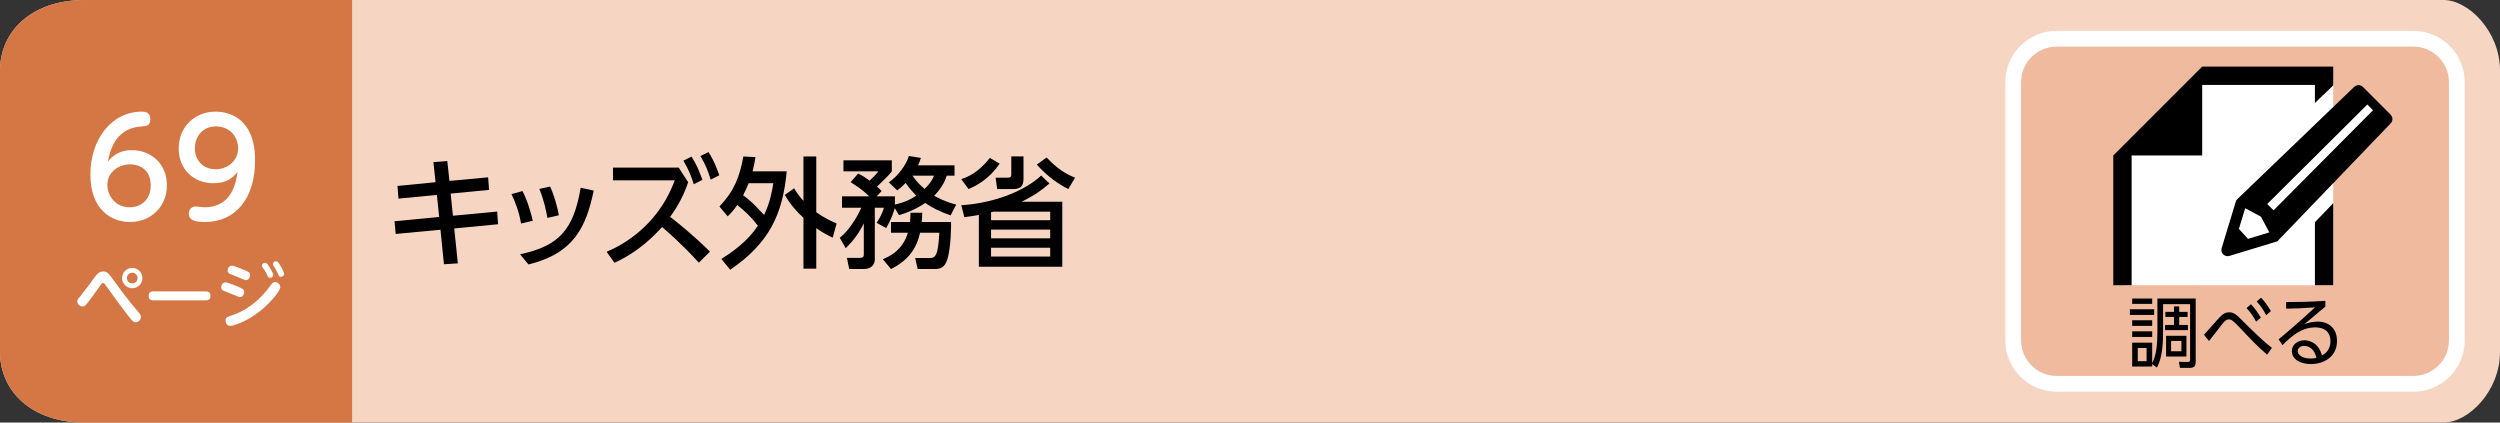 <?xml version="1.0" encoding="utf-8"?>
<!-- Generator: Adobe Illustrator 22.1.0, SVG Export Plug-In . SVG Version: 6.00 Build 0)  -->
<!DOCTYPE svg PUBLIC "-//W3C//DTD SVG 1.1//EN" "http://www.w3.org/Graphics/SVG/1.1/DTD/svg11.dtd">
<svg version="1.1" id="btn6_x5F_seiji-14" xmlns="http://www.w3.org/2000/svg" xmlns:xlink="http://www.w3.org/1999/xlink" x="0px"
	 y="0px" width="710px" height="120px" viewBox="0 0 710 120" style="enable-background:new 0 0 710 120;" xml:space="preserve">
<rect x="0" y="0" width="710" height="120" fill="#333333" stroke="none"/>
<path style="fill:#F7D5C3;" d="M694.007,120H23.989C8.95,120,0,111.046,0,100V20C0,8.954,8.95,0,23.989,0h670.019C701.05,0,710,8.954,710,20
	v80C710,111.046,701.05,120,694.007,120z"/>
<path style="fill:#D47744;" d="M100,120H24c-15.046,0-24-8.954-24-20V20C0,8.954,8.954,0,24,0h76V120z"/>
<g>
	<path style="fill:#FFFFFF;" d="M32.362,79.718c2.341,3.241,4.221,5.701,6.981,8.982c0.521,0.6,0.681,0.86,0.681,1.28
		c0,0.86-0.761,1.561-1.501,1.561c-0.56,0-0.939-0.4-1.66-1.301c-2.381-2.98-4.621-6.102-6.842-9.222
		c-0.359-0.5-0.46-0.641-0.739-0.641c-0.301,0-0.36,0.08-0.9,0.841c-1.28,1.8-3.341,4.681-4.001,5.4
		c-0.18,0.181-0.44,0.421-0.9,0.421c-0.72,0-1.54-0.641-1.54-1.44c0-0.44,0.12-0.601,1.2-1.9c1.16-1.421,2.521-3.281,3.74-4.961
		c0.58-0.78,1.221-1.641,2.421-1.641C30.462,77.098,30.842,77.638,32.362,79.718z M40.444,78.978c0,1.581-1.301,2.881-2.881,2.881
		c-1.601,0-2.9-1.3-2.9-2.881c0-1.62,1.32-2.9,2.9-2.9C39.124,76.077,40.444,77.357,40.444,78.978z M36.043,78.978
		c0,0.86,0.7,1.521,1.521,1.521s1.5-0.68,1.5-1.521c0-0.88-0.7-1.52-1.5-1.52C36.743,77.458,36.043,78.098,36.043,78.978z"/>
	<path style="fill:#FFFFFF;" d="M58.403,82.759c0.421,0,1.381,0,1.381,1.32c0,1.22-1,1.22-1.381,1.22H43.601c-0.4,0-1.38,0-1.38-1.26
		c0-1.28,0.939-1.28,1.38-1.28H58.403z"/>
	<path style="fill:#FFFFFF;" d="M64.041,80.198c0.64,0,2.46,0.76,3.221,1.08c1.62,0.681,2.08,0.86,2.08,1.66c0,0.761-0.54,1.44-1.2,1.44
		c-0.26,0-0.28-0.02-1.78-0.66c-0.48-0.2-2.841-1.1-3.001-1.2c-0.36-0.22-0.52-0.62-0.52-0.96
		C62.841,80.898,63.28,80.198,64.041,80.198z M64.061,91c0-0.88,0.521-1.04,1.921-1.479c1-0.32,4.78-1.681,8.382-5.462
		c0.96-1.02,1.82-2.12,2.641-3.221c0.279-0.399,0.58-0.74,1.1-0.74c0.74,0,1.5,0.7,1.5,1.461c0,1.061-2.92,4.561-5.86,6.881
		c-3.981,3.142-7.682,4.121-8.342,4.121C64.48,92.561,64.061,91.66,64.061,91z M65.841,75.457c0.601,0,2.661,0.84,3.401,1.16
		c1.26,0.54,1.78,0.761,1.78,1.54c0,0.721-0.521,1.4-1.181,1.4c-0.26,0-0.4-0.06-1.7-0.62c-0.46-0.199-2.921-1.16-2.98-1.2
		c-0.24-0.14-0.521-0.46-0.521-0.92C64.641,76.178,65.081,75.457,65.841,75.457z M77.604,78.058c0,0.48-0.42,0.84-0.88,0.84
		c-0.5,0-0.66-0.34-0.9-0.88c-0.4-0.9-0.86-1.521-1.2-2c-0.101-0.141-0.24-0.341-0.24-0.54c0-0.7,0.78-0.921,1.141-0.801
		C76.123,74.877,77.604,77.558,77.604,78.058z M80.704,77.777c0,0.561-0.56,0.841-0.92,0.841c-0.48,0-0.58-0.24-0.86-0.9
		c-0.32-0.74-0.66-1.341-1.08-1.98c-0.3-0.44-0.34-0.521-0.34-0.721c0-0.239,0.18-0.8,0.939-0.8c0.08,0,0.141,0,0.221,0.021
		C79.264,74.457,80.704,77.298,80.704,77.777z"/>
</g>
<g>
	<g>
		<path style="fill:#FFFFFF;" d="M37.488,42.646c5.356,0,9.916,3.837,9.916,9.954c0,6.346-4.787,10.448-10.486,10.448
			c-5.396,0-11.246-3.609-11.246-13.487c0-9.917,5.927-17.857,14.628-17.857c0.76,0,2.394,0.114,2.394,2.09
			c0,1.938-1.026,2.014-2.622,2.127c-5.395,0.38-8.435,3.99-9.385,9.917C31.371,45.001,33.232,42.646,37.488,42.646z M36.956,46.673
			c-3.039,0-6.459,2.014-6.459,5.813c0,3.039,2.204,6.383,6.345,6.383c3.571,0,5.966-2.508,5.966-6.193
			C42.808,47.851,39.235,46.673,36.956,46.673z"/>
		<path style="fill:#FFFFFF;" d="M60.554,52.03c-5.586,0-9.803-3.989-9.803-9.841c0-6.041,4.407-10.486,10.486-10.486
			c3.875,0,11.208,1.938,11.208,13.792c0,10.714-5.395,17.553-14.285,17.553c-3.952,0-4.521-1.14-4.521-2.355
			c0-1.443,1.025-2.052,1.861-2.052c0.418,0,2.242,0.229,2.622,0.229c7.826,0,8.929-7.219,9.347-10.03
			C66.177,50.32,64.657,52.03,60.554,52.03z M55.349,42.113c0,3.724,2.621,5.965,5.889,5.965c3.115,0,6.383-2.165,6.383-5.965
			c0-3.268-2.355-6.23-6.345-6.23C58.008,35.883,55.349,38.314,55.349,42.113z"/>
	</g>
</g>
<g>
	<g>
		<path style="fill:#EFBA9E;" d="M685.4,109H584.077c-6.814,0-12.338-5.524-12.338-12.338V23.338c0-6.814,5.524-12.338,12.338-12.338H685.4
			c6.814,0,12.338,5.524,12.338,12.338v73.324C697.739,103.476,692.215,109,685.4,109z"/>
		<path style="fill:#FFFFFF;" d="M685.4,111.239H584.076c-8.038,0-14.577-6.539-14.577-14.577V23.338c0-8.038,6.539-14.577,14.577-14.577
			H685.4c8.038,0,14.577,6.539,14.577,14.577v73.324C699.978,104.7,693.438,111.239,685.4,111.239z M584.076,13.239
			c-5.568,0-10.099,4.53-10.099,10.099v73.324c0,5.568,4.53,10.099,10.099,10.099H685.4c5.568,0,10.099-4.53,10.099-10.099V23.338
			c0-5.568-4.53-10.099-10.099-10.099H584.076z"/>
	</g>
	<g>
		<path d="M611.787,87.834v1.607h-6.898v-1.607H611.787z M611.223,104.096h-5.686v-6.777h5.686v5.809
			c1.129-2.135,1.484-5.105,1.484-8.934v-9.418h10.87v17.867c0,1.166-0.292,1.826-1.63,1.826h-2.844l-0.292-1.717l2.467,0.045
			c0.647,0.021,0.711-0.396,0.711-0.727V86.383h-7.673v7.855c0,6.227-0.919,8.514-1.756,10.164l-1.338-1.012V104.096z
			 M611.223,84.775v1.52h-5.686v-1.52H611.223z M611.223,90.959v1.584h-5.686v-1.584H611.223z M611.223,94.105v1.584h-5.686v-1.584
			H611.223z M609.634,98.836h-2.508v3.74h2.508V98.836z M618.895,88.561h2.384v1.453h-2.384v2.266h2.467v1.475h-6.48v-1.475h2.53
			v-2.266h-2.446v-1.453h2.446V87.02h1.483V88.561z M620.943,95.359v5.896h-5.77v-5.896H620.943z M619.522,96.834h-2.927v2.926
			h2.927V96.834z"/>
		<path d="M643.851,100.729c-2.613-2.223-5.038-4.797-7.692-7.613c-2.028-2.156-2.529-2.42-3.157-2.42
			c-0.669,0-1.149,0.396-1.985,1.451c-0.293,0.354-2.613,3.367-3.658,4.709l-1.422-1.781c0.753-0.771,3.825-4.357,4.516-5.039
			c0.752-0.77,1.442-1.342,2.613-1.342c1.483,0,2.299,0.857,4.118,2.705c1.065,1.102,3.805,3.74,5.121,4.93
			c1.464,1.32,2.133,1.848,2.927,2.441L643.851,100.729z M639.272,86.404c1.233,1.275,1.819,2.223,2.802,3.807l-1.338,1.145
			c-0.899-1.65-1.568-2.598-2.718-3.873L639.272,86.404z M642.137,84.533c1.149,1.211,1.818,2.201,2.801,3.807l-1.338,1.166
			c-0.898-1.672-1.484-2.508-2.696-3.895L642.137,84.533z"/>
		<path d="M660.403,87.086c-0.46,0.352-1.107,0.902-1.63,1.342c-2.676,2.268-2.969,2.51-4.349,3.654
			c0.815-0.287,2.069-0.75,3.742-0.75c3.073,0,5.54,1.783,5.54,5.523c0,4.313-3.513,6.535-7.422,6.535
			c-3.323,0-5.394-1.563-5.394-3.652c0-1.826,1.589-3.102,3.533-3.102c0.731,0,3.972,0.24,4.996,4.313
			c0.586-0.309,2.425-1.277,2.425-4.049c0-1.166-0.334-3.918-4.348-3.918c-3.7,0-6.418,2.18-9.282,5.039l-1.087-1.65
			c1.61-1.32,6.397-5.367,10.327-9.086c-3.554,0.264-4.787,0.307-8.194,0.373v-1.893c4.432,0,6.146-0.021,11.142-0.33V87.086z
			 M654.362,98.242c-1.275,0-1.818,0.857-1.818,1.451c0,1.078,1.338,2.135,3.679,2.135c0.836,0,1.296-0.109,1.631-0.197
			C657.394,99.541,656.181,98.242,654.362,98.242z"/>
	</g>
	<polygon style="fill:#FFFFFF;" points="662.636,22.174 626.238,22.159 603.244,45.774 603.244,81.001 662.636,81.015 	"/>
	<polygon style="fill:#FFFFFF;" points="672.028,27.953 675.572,31.58 645.285,62.036 641.235,57.48 	"/>
	<g>
		<defs>
			<rect id="SVGID_1_" x="599.379" y="14.884" width="81.399" height="66.117"/>
		</defs>
		<clipPath id="SVGID_2_">
			<use xlink:href="#SVGID_1_"  style="overflow:visible;"/>
		</clipPath>
		<polygon style="clip-path:url(#SVGID_2_);" points="657.433,105.651 605.381,105.651 605.381,44.157 625.421,44.157 625.421,24.117 657.433,24.117 
			657.433,29.249 662.638,24.252 662.638,18.912 625.421,18.912 605.381,38.952 600.176,44.157 600.176,110.857 662.638,110.857 
			662.638,57.701 657.433,63.125 		"/>
		<path style="clip-path:url(#SVGID_2_);" d="M678.929,32.551l-7.855-7.855c-0.692-0.692-1.814-0.692-2.506,0l-33.165,31.852
			c-0.206,0.206-0.358,0.459-0.442,0.737l-4.011,13.18c-0.413,1.356,0.855,2.624,2.211,2.211l13.604-4.14l32.165-33.478
			C679.621,34.365,679.621,33.243,678.929,32.551z M638.428,67.837l-2.583-2.823l1.79-5.884l4.46,2.399l2.4,4.461L638.428,67.837z
			 M673.944,31.297l-28.257,28.436l-1.795-1.795l28.437-28.258l1.614,1.614V31.297z"/>
	</g>
</g>
<g>
	<path d="M138.625,50.358l0.272,3.569l-10.913,1.054l0.646,6.29l12.579-1.19l0.238,3.604l-12.443,1.19l1.02,9.927l-3.944,0.238
		l-0.986-9.791l-12.714,1.189l-0.34-3.604l12.681-1.224l-0.646-6.256l-10.913,1.054l-0.272-3.604l10.811-1.054l-0.612-5.711
		l3.944-0.307l0.612,5.644L138.625,50.358z"/>
	<path d="M147.977,63.48c-0.544-3.264-1.564-5.915-2.72-8.363l3.128-0.85c1.53,2.958,2.379,6.153,2.923,8.432L147.977,63.48z
		 M147.705,72.218c11.015-2.346,15.197-6.936,17.202-18.902l3.706,0.816c-2.142,10.267-5.576,17.814-18.528,20.976L147.705,72.218z
		 M155.457,61.883c-0.306-1.802-0.884-4.793-2.278-8.227l3.06-0.681c1.156,2.516,2.074,5.882,2.482,8.159L155.457,61.883z"/>
	<path d="M195.44,51.752c-0.918,2.788-2.55,6.392-5.134,9.825c2.72,2.107,6.766,5.371,11.321,9.893l-3.162,3.128
		c-4.623-5.1-8.805-8.737-10.437-10.131c-1.734,1.903-6.29,6.901-13.531,10.165l-2.21-3.128c3.366-1.428,14.279-6.562,19.344-20.296
		H174.09v-3.604h18.665L195.44,51.752z M196.392,44.477c1.36,2.108,2.108,3.91,3.094,6.596l-2.448,1.258
		c-0.918-2.855-1.496-4.182-2.958-6.697L196.392,44.477z M201.22,43.185c1.428,2.244,2.176,4.08,3.06,6.596l-2.448,1.224
		c-0.85-2.686-1.428-4.182-2.923-6.697L201.22,43.185z"/>
	<path d="M204.317,58.653c4.284-4.521,5.746-8.499,6.799-14.211l3.434,0.17c-0.17,1.19-0.374,2.313-0.816,4.046h9.689
		c-1.122,12.341-5.1,20.5-16.046,27.945l-2.516-3.06c5.916-3.706,8.601-6.766,10.369-9.451c-1.836-2.414-3.604-4.079-5.848-5.882
		c-1.088,1.632-1.938,2.482-2.72,3.23L204.317,58.653z M212.612,52.024c-0.272,0.714-0.782,1.938-1.564,3.434
		c2.176,1.598,2.583,2.039,5.949,5.575c1.666-3.434,2.244-6.527,2.618-9.009H212.612z M225.531,53.486
		c0.578,0.951,1.224,2.005,2.652,3.569V44.442h3.638v15.843c2.379,1.666,4.317,2.55,5.779,3.195l-1.122,4.012
		c-1.19-0.578-2.618-1.258-4.657-2.686v11.491h-3.638V61.849c-3.264-2.991-4.521-5.201-5.304-6.493L225.531,53.486z"/>
	<path d="M254.125,59.096c-0.884,3.06-2.006,4.896-2.448,5.677l-2.72-1.495c0.442-0.681,1.598-2.414,2.074-4.284h-2.584V73.68
		c0,1.292-0.85,2.72-3.127,2.72h-4.147l-0.646-3.161h3.637c0.68,0,1.156-0.17,1.156-0.918v-8.873
		c-1.7,3.434-3.536,5.439-5.134,7.037l-1.7-2.958c2.584-2.006,4.896-5.745,6.12-8.533h-5.474v-3.229h7.751
		c-2.074-1.904-2.244-2.006-5.303-4.046l2.142-2.447c0.986,0.51,1.666,0.85,3.23,2.04c1.768-1.633,2.142-2.176,2.481-2.652h-9.893
		V45.53h13.734v3.128c-0.612,0.816-0.85,1.122-4.182,4.352c0.612,0.544,0.816,0.748,1.292,1.258l-1.428,1.496h5.201v2.312
		c0.51-0.102,3.264-0.611,6.052-2.516c-0.68-0.714-1.768-1.836-3.026-3.604c-1.088,1.156-1.7,1.598-2.38,2.107l-2.38-2.277
		c2.414-1.632,4.998-4.93,5.678-7.479l3.434,0.544c-0.204,0.714-0.408,1.258-0.816,2.108h10.369v2.923h-2.21
		c-0.272,0.851-0.986,3.06-3.57,5.712c2.652,1.529,4.793,2.107,6.255,2.516l-1.598,3.06c-3.229-1.155-5.337-2.21-7.208-3.535
		c-2.923,2.006-5.507,2.89-7.445,3.468L254.125,59.096z M258.443,63.039c0.102-1.122,0.102-1.734,0.136-2.618h3.332
		c0,0.782-0.034,1.292-0.136,2.618h8.329c0.034,0.714,0,7.513-1.122,10.811c-0.85,2.55-2.448,2.55-3.74,2.55h-4.624l-0.714-3.128
		h4.114c0.748,0,1.326-0.033,1.835-1.088c0.578-1.224,0.714-2.991,0.918-6.085h-5.473c-0.986,4.487-3.366,7.887-8.261,10.301
		l-2.312-2.788c1.53-0.646,5.609-2.312,7.105-7.513h-4.793v-3.06H258.443z M259.123,49.882c1.496,2.108,2.686,3.128,3.467,3.774
		c1.938-1.904,2.448-3.162,2.652-3.774H259.123z"/>
	<path d="M272.997,50.868c1.938-0.646,4.827-1.836,8.125-6.018l2.788,1.632c-3.094,4.454-6.527,6.222-8.839,7.207L272.997,50.868z
		 M272.997,58.279c9.757-0.578,18.494-4.386,22.675-8.431l2.38,2.243c-1.904,1.666-4.012,3.298-7.921,5.201h11.559v18.461h-23.696
		V61.033c-1.496,0.271-2.312,0.408-4.113,0.646L272.997,58.279z M282.176,60.115c-0.102,0-0.578,0.136-0.714,0.17v2.244h16.794
		v-2.414H282.176z M298.256,65.215h-16.794v2.481h16.794V65.215z M298.256,70.348h-16.794v2.517h16.794V70.348z M290.675,50.46
		c0,1.394,0,3.229-2.923,3.229h-4.556l-0.442-3.229h3.536c0.476,0,0.918-0.136,0.918-0.884v-5.167h3.467V50.46z M297.236,44.715
		c3.06,3.298,5.609,4.76,8.091,5.745l-1.938,3.229c-2.855-1.462-5.677-3.365-8.941-6.935L297.236,44.715z"/>
</g>
<g>
</g>
<g>
</g>
<g>
</g>
<g>
</g>
<g>
</g>
<g>
</g>
</svg>
